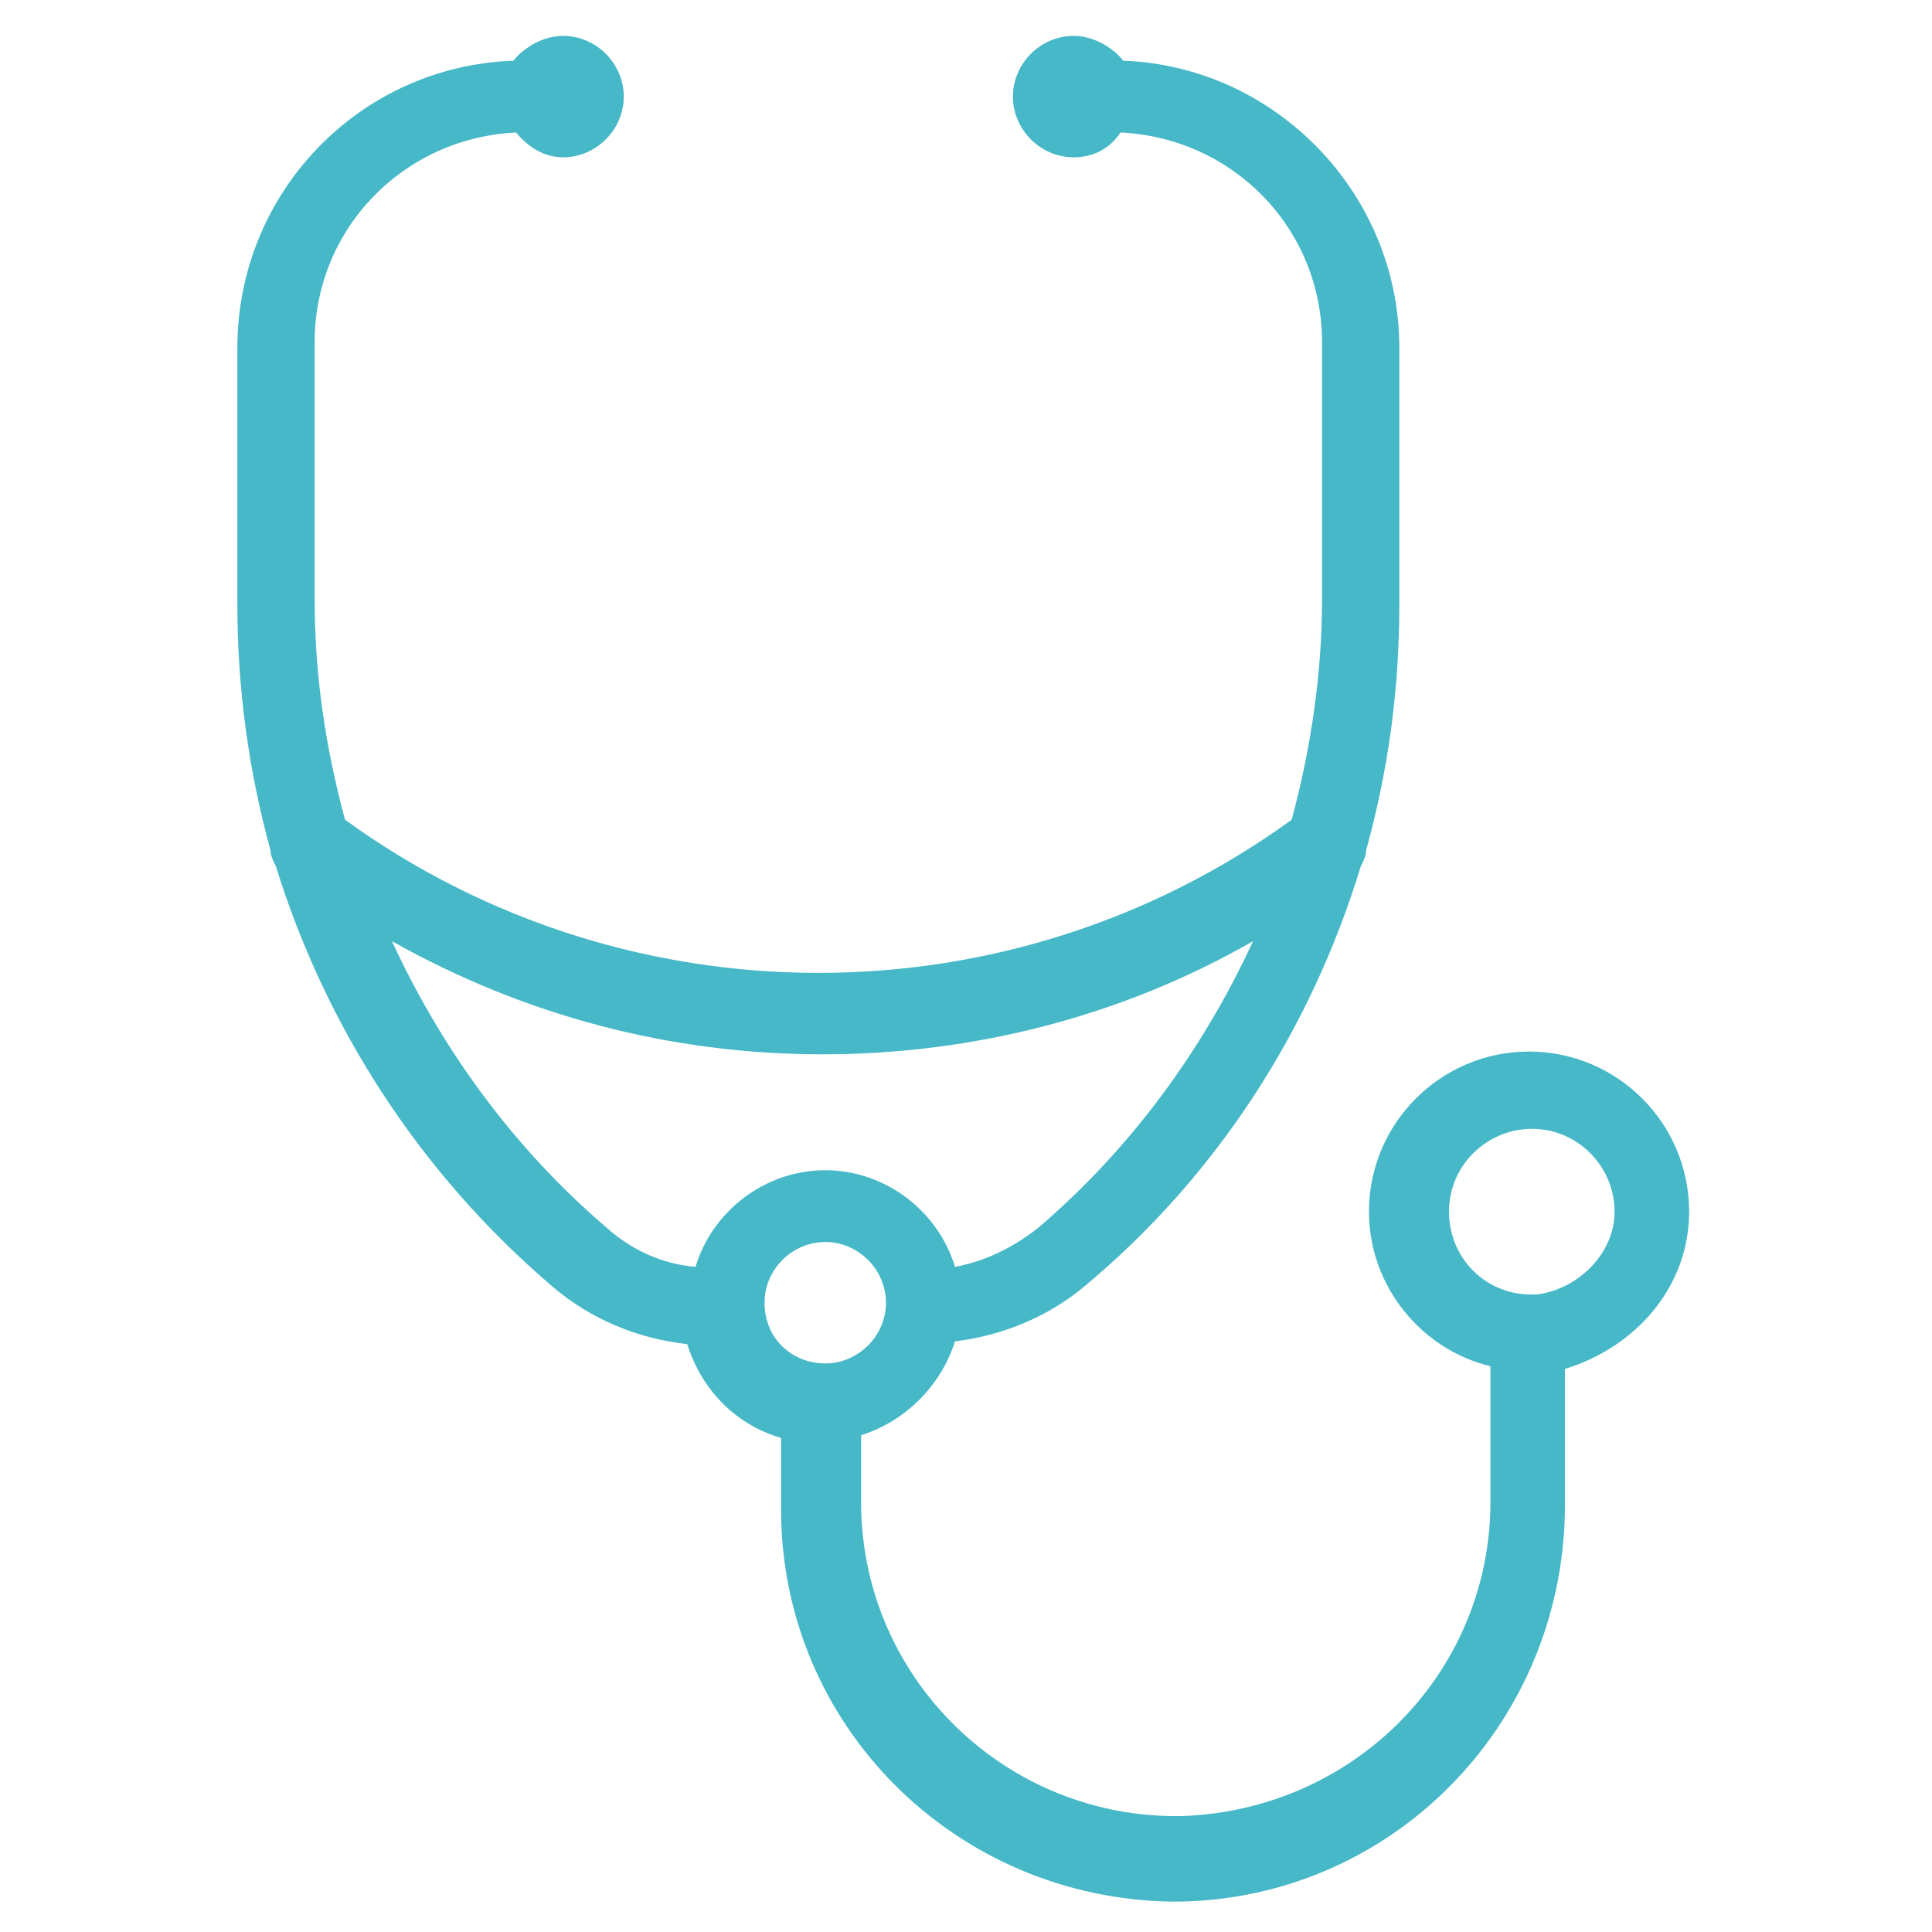 <?xml version="1.0" encoding="UTF-8"?>
<svg xmlns="http://www.w3.org/2000/svg" xmlns:xlink="http://www.w3.org/1999/xlink" version="1.0" id="Ebene_1" x="0px" y="0px" viewBox="0 0 70 70" xml:space="preserve">
<path fill="#46B8C7" d="M61.2,43.9c0-3.2-2.6-5.8-5.8-5.8c-3.2,0-5.8,2.6-5.8,5.8c0,2.7,1.9,5,4.4,5.6v5.1c-0.1,6.1-5,11-11.2,11.2  c-6.3,0.1-11.5-4.9-11.6-11.2V52c1.6-0.5,2.9-1.8,3.4-3.4c1.7-0.2,3.4-0.9,4.7-2c4.8-4,8.2-9.3,10-15.2c0.1-0.2,0.2-0.4,0.2-0.6  c0.8-2.9,1.2-5.8,1.2-8.9v-9.3c0-5.6-4.5-10.2-10-10.4c-0.4-0.5-1.1-0.9-1.8-0.9c-1.2,0-2.2,1-2.2,2.2c0,1.2,1,2.2,2.2,2.2  c0.7,0,1.3-0.3,1.7-0.9c4.1,0.2,7.3,3.5,7.3,7.6v9.3c0,2.7-0.4,5.4-1.1,8c-10.2,7.4-24.1,7.4-34.3,0c-0.7-2.6-1.1-5.2-1.1-8v-9.3  c0-4.1,3.2-7.4,7.3-7.6c0.4,0.5,1,0.9,1.7,0.9c1.2,0,2.2-1,2.2-2.2c0-1.2-1-2.2-2.2-2.2c-0.7,0-1.4,0.4-1.8,0.9  c-5.6,0.2-10,4.8-10,10.4v9.3c0,3,0.4,6,1.2,8.9c0,0.2,0.1,0.4,0.2,0.6c1.8,5.8,5.2,11.1,10,15.2c1.4,1.2,3.1,1.9,4.9,2.1  c0.5,1.6,1.7,2.9,3.4,3.4v2.6c0,7.8,6.3,14.1,14.2,14.2c7.8,0,14.1-6.3,14.2-14.2v-5.1C59.3,48.8,61.2,46.6,61.2,43.9z M14.2,34.1  c4.8,2.7,10.1,4.1,15.6,4.1c5.5,0,10.9-1.4,15.6-4.1c-1.8,3.9-4.4,7.5-7.8,10.4c-0.9,0.7-1.9,1.2-3,1.4c-0.6-2-2.5-3.5-4.7-3.5  c-2.2,0-4.1,1.5-4.7,3.5c-1.2-0.1-2.3-0.6-3.2-1.4C18.6,41.6,16,38,14.2,34.1z M27.7,47.2c0-1.2,1-2.2,2.2-2.2s2.2,1,2.2,2.2  s-1,2.2-2.2,2.2S27.7,48.5,27.7,47.2z M55.7,46.9c-0.1,0-0.2,0-0.2,0c-0.1,0-0.2,0-0.2,0c-1.6-0.1-2.8-1.4-2.8-3c0-1.7,1.4-3,3-3v0  c1.7,0,3,1.4,3,3C58.5,45.4,57.2,46.7,55.7,46.9z"></path>
</svg>
